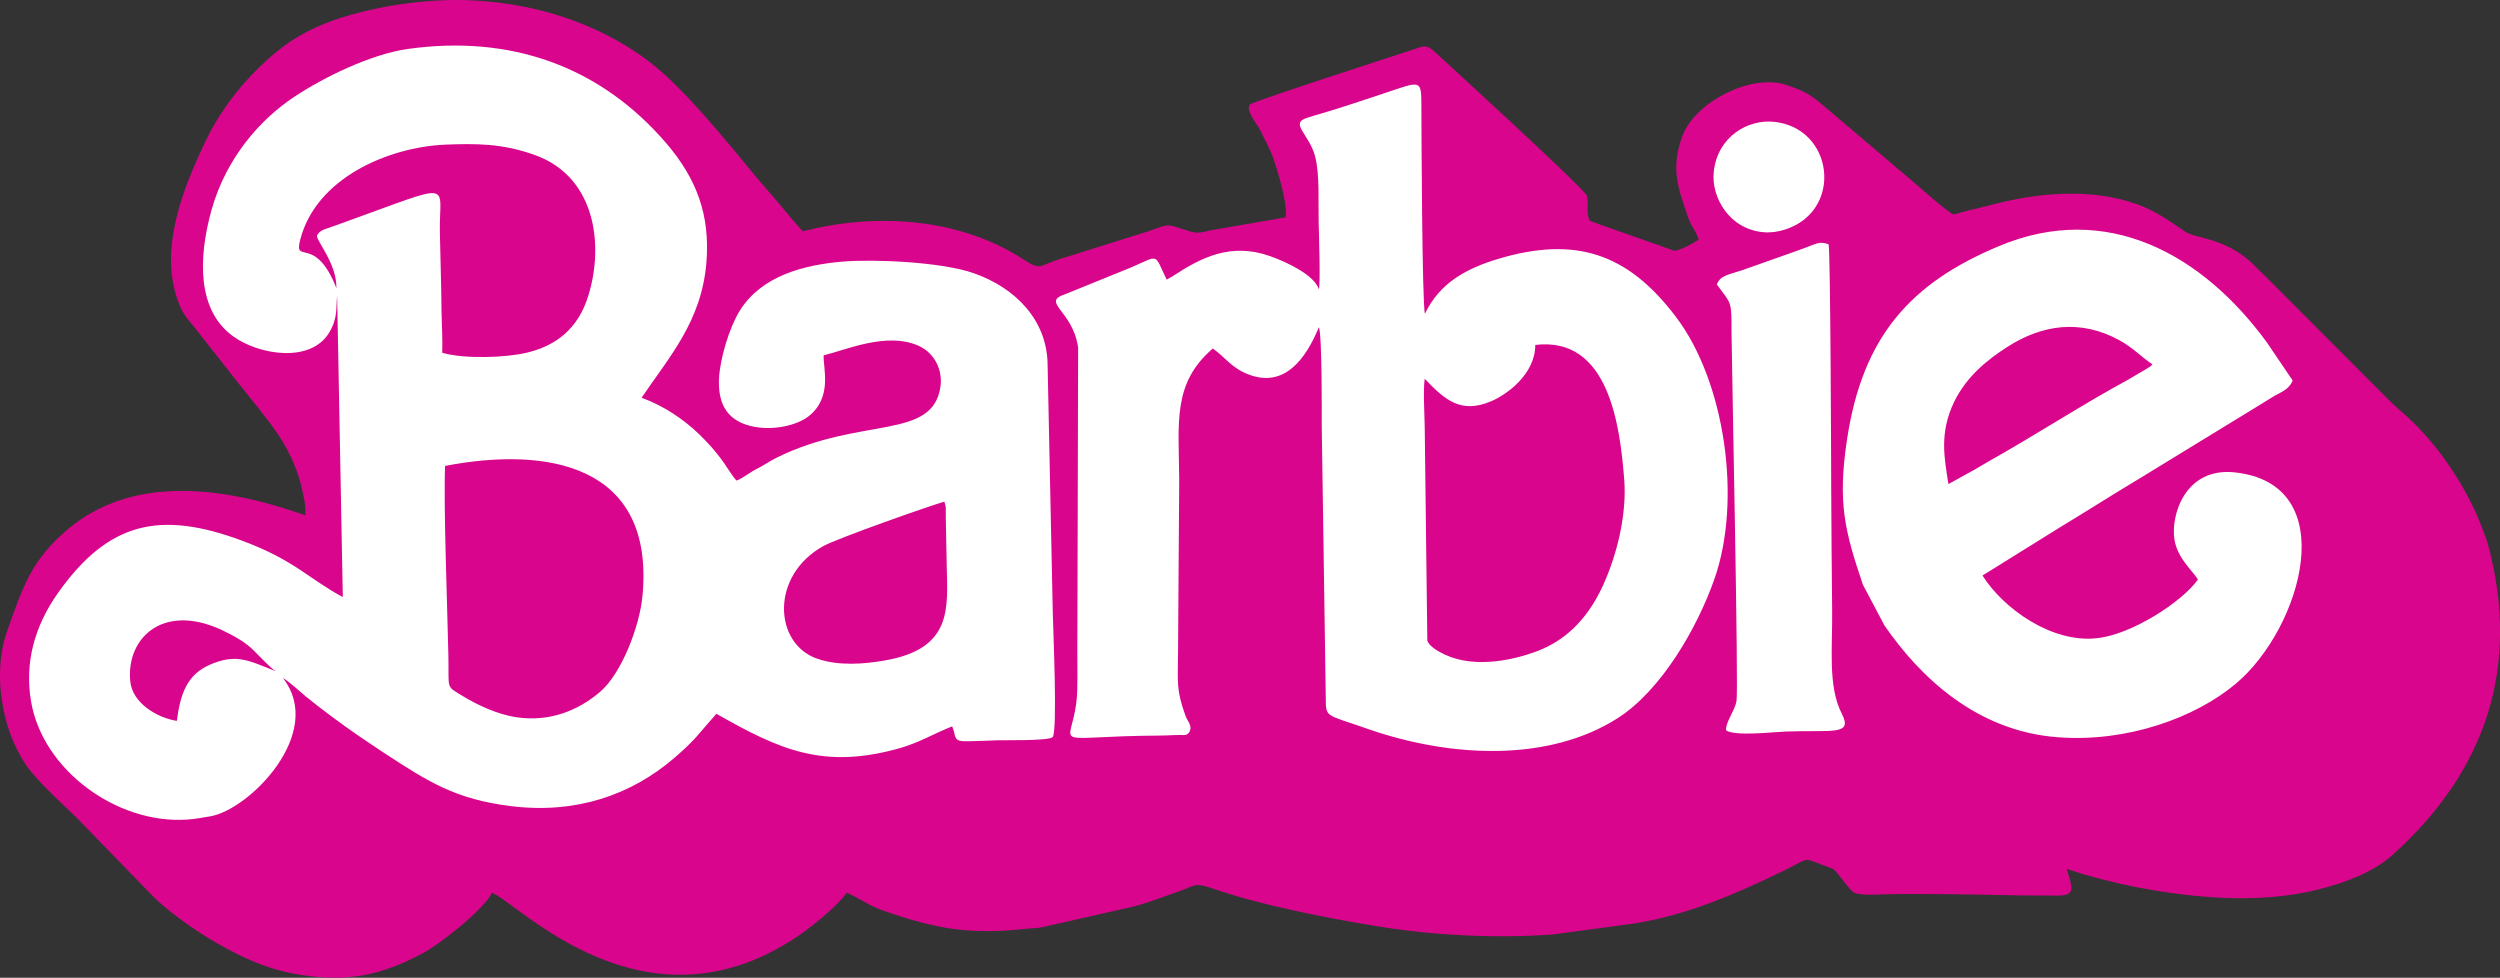 <?xml version="1.0" encoding="utf-8"?>
<!-- Generator: Adobe Illustrator 24.0.0, SVG Export Plug-In . SVG Version: 6.00 Build 0)  -->
<svg xmlns:cc="http://creativecommons.org/ns#" xmlns:dc="http://purl.org/dc/elements/1.1/" xmlns:inkscape="http://www.inkscape.org/namespaces/inkscape" xmlns:rdf="http://www.w3.org/1999/02/22-rdf-syntax-ns#" xmlns:sodipodi="http://sodipodi.sourceforge.net/DTD/sodipodi-0.dtd" xmlns:svg="http://www.w3.org/2000/svg" xmlns="http://www.w3.org/2000/svg" xmlns:xlink="http://www.w3.org/1999/xlink" version="1.1" id="svg2" x="0px" y="0px" viewBox="0 0 1056 413" style="enable-background:new 0 0 1056 413;" xml:space="preserve">
<rect x="0" y="0" width="1056" height="413" fill="#333333" stroke="none"/>
<style type="text/css">
	.st0{fill-rule:evenodd;clip-rule:evenodd;fill:#D9058D;}
	.st1{fill-rule:evenodd;clip-rule:evenodd;fill:#FFFFFF;}
</style>

<path id="path14" class="st0" d="M825.2,90.6c-2.4-0.9-13.3-10.5-16-12.9l-39-33.1  c-5.9-5-7.9-6-15.3-8.6c-14.9-5.3-39.2,7.1-44.4,21.8c-5,14.2-1.4,22.1,2.6,34.2c1,3.1,3.6,6.1,4.4,9.2c-1.5,1.1-8.8,5.3-10.6,4.6  l-34.6-12.2c-2.7-0.9-1.1-7.9-2-10.9c-0.9-2.9-62.2-58.9-63.7-60.3c-4.3-4.1-5.2-2.9-10.2-1.3c-8.1,2.7-68.1,22-68.5,23.1  c-0.6,1.6-0.5,1.8,0,3.1c1,3.1,3.3,5.3,4.6,8.1c1.7,3.6,4,7.6,5.3,11.3c2,5.8,6,18.8,5.3,25.1l-31.7,5.5c-2.7,0.5-4.9,1.6-8.5,0.5  c-10.9-3.2-7.9-3.6-17.6-0.2c-2.6,0.9-5,1.6-7.6,2.4c-10.1,3.2-20.1,6.3-30.3,9.5c-9,2.9-7.6,4.9-15.2,0  c-27.5-17.8-62.9-19.6-93.1-11.8c-3.6-3.9-7-8-10.3-12c-3.5-4.2-7-8-10.6-12.4c-12.1-14.6-29.5-36.3-44.3-47.5  C252.8,9.9,226.7,1.6,200.3,0.2c-17.9-1-38.5,1.8-55.6,7.1c-10.3,3.2-19.9,7.9-28.3,14.9C104.3,32.4,94.2,44.5,87,59.3  c-9.9,20.5-19.7,45.7-12,67.3c1,2.8,2.1,5.4,4,7.8c2.2,2.6,3.5,4.4,5.6,7l11.2,14.2c1.9,2.6,3.6,4.6,5.6,7.1  c12.2,15.6,22.5,25.8,26.6,45.8c0.3,1.8,0.6,2.6,0.8,4.2c0.2,1.7,0.1,3.3,0.3,5C93,205,55.8,200.9,28.7,223.5  C13.6,236.3,9.9,247,3.1,266.3c-3.7,10.4-3.7,21.5-2.1,30.8c1.5,9.1,4.6,17.8,9.7,25.6c4.3,6.5,14,15.3,20.1,21.2  c1.7,1.5,2.6,2.6,4.2,4.2l29.9,30.8c10.4,10,30.4,23.3,47.3,29.2c10.5,3.7,20.9,4.8,29.6,4.9c2.6,0.1,4-0.2,6.5-0.4  c10.9-0.9,20.7-4.9,30.2-9.9c7.4-3.9,26.2-18.8,29.3-25.6c11,4.1,64.5,62.5,129.7,18c5-3.4,16.6-12.6,20.1-18  c4.9,1.9,8.7,5.1,14.8,7.3c23.8,8.4,38,10.5,62.2,7.8c2.2-0.2,3.4-0.1,5.4-0.5l38.9-8.8c7.1-1.9,13.9-4.6,20.7-7  c4.8-1.7,5-3.2,12-0.8c21,7.3,47.6,12.4,69.2,16c24.1,4,50.7,5.4,75.2,3.6l34.2-4.6c22.3-3.5,43.1-12.5,63.2-22.3  c12.7-6.1,6.6-5.8,20.6-0.9c1.8,0.6,7.1,9.4,9.5,10.3c2.7,1,9.1,0.7,11.5,0.6c12.4-0.5,42.5,0.1,57.2,0.4l17,0.1  c8.4,0,5.7-4.1,3.8-11.3c8.6,3,20,5.9,28.8,7.6c25.7,5,53.3,7.2,77.5,1.1c10.7-2.7,22.8-7,31.1-14.4c39.8-35.6,54.5-80,40.4-131.8  c-0.5-1.9-0.5-1.5-1.1-3.1c-0.7-1.7-0.7-2-1.3-3.5c-6.4-17-18.7-35.4-32.4-47.6c-2-1.7-3.7-3.2-5.6-5l-53.7-53.8  c-1.2-1.1-1.8-1.6-2.8-2.7c-12.6-13.7-26-12.7-30.8-15.9c-6.7-4.5-12.4-8.8-20.6-11.7c-19.5-6.9-41.7-4.7-59.6-0.1  c-2.9,0.8-5.6,1.3-8.7,2.2C832.9,88.3,825.5,90.7,825.2,90.6"/>
<path id="path18" class="st1" d="M928.4,244.8c-2-3.5-8.6-8.8-9.9-16.8  c-1.7-10.2,4.4-30.5,25.1-28.5c46.4,4.6,28.7,65.9,0.8,89.3c-17.1,14.4-46.1,24.9-75.3,22.6c-34.4-2.6-58.3-25.7-73.1-47.2  l-9.1-17.2c-7.6-22.5-10.8-34.5-6.7-61.5c6.6-43.5,26.9-66,64.3-81.6c45.5-19,85.8,3.5,113,40.7l10.9,16.1c-1.3,3.7-5,5-7.8,6.6  c-3,1.8-5.3,3.3-8.3,5.1l-49.2,30.1c-11.2,6.7-21.8,13.5-32.9,20.2l-32.8,20.4c8.8,14,29.2,28.5,48.1,26.5  C900.1,268.2,921.6,254.4,928.4,244.8L928.4,244.8z M823,204.4c0.2,0,0.4-0.1,0.5-0.2l10.7-5.9c1.8-1.1,3.9-2.3,5.6-3.3  c18.3-10.2,41.4-25.1,58.9-34.5l8-4.7c0.2-0.1,1-0.7,1.2-0.8c1.3-0.9-0.5,0.7,1.3-1.1c-4.6-3-8-6.9-14-10.2  c-16.3-8.9-32.5-6.7-47.4,2.9c-7.9,5.1-17,12.1-22.4,23.2C819.1,183,821.3,193.5,823,204.4L823,204.4z M725.2,120.2  c1.4-3.9,4.6-4,11.1-6.2l23.7-8.4c6.9-2.4,8.3-4,12.4-2.4c0.8,3.1,1.1,97.2,1.1,103c0.1,17.3,0.2,34.3,0.4,51.6  c0.2,15.6-1.9,32.1,4.1,43.7c4.7,9.3-3.9,6.8-23.7,7.5c-5,0.2-21.5,2.1-25.2-0.5c-0.3-3.4,3.6-8.1,4.4-12.3  c0.9-4.7-1.9-138-2.1-155.6C731.4,126.9,731.5,128.7,725.2,120.2L725.2,120.2z M142.4,124.7c-0.5,5.5,0.3,9.7-3.3,15.7  c-7.9,13.3-30.1,9.4-40.7,1.6c-14.9-10.8-14.9-32.4-9-53.5c6.2-21.8,20.4-38,34.9-47.6c12.8-8.5,32.5-18,47.8-20.2  c43.1-6.1,81.2,6.9,109.5,40c12.5,14.7,18.4,29.9,16.8,50c-2,25-15.7,40-27.4,57.3c9.6,3.5,18,9.3,24.4,15.5  c3.4,3.3,6.2,6.4,8.7,9.7c2.6,3.3,4.7,7.3,7,9.8c2.7-1,5.5-3.4,8.3-4.8c3-1.5,5.3-3.2,8.5-4.8c35.9-17.8,66.4-7.1,69.4-30.5  c0.8-6.5-2.4-13.7-9.2-16.8c-13.5-6.1-30.9,1.8-40.2,4c-0.2,5.6,3.8,17.7-6.3,25.7c-5,4-15.8,6.4-24.7,4.1  c-10.8-2.7-13.6-10.7-13.2-19.9c0.4-8.4,4.3-21.5,8.8-28.8c9.2-14.7,27-19.3,43.4-20.7c13.1-1.1,41.8,0.1,55.4,4.9  c17.8,6.2,31,20,31.2,38.5l2.2,105.2c0.1,5.8,2.1,50.4-0.1,52.3c-1.9,1.6-21.1,1.2-23.5,1.3c-4.3,0.2-7.9,0.3-12.1,0.4  c-6.8,0.2-4.9-1.7-6.8-6.3c-8.2,3.3-13.6,6.7-21.7,9.1c-32.7,9.4-51.3,0.7-77.9-14.4c-7.2,8-8.4,10.6-17.6,18.5  c-18.5,16-42,23.9-69.2,20.5c-23.4-2.9-34.8-10.2-53.6-22.5c-7.6-5-15-10-22.3-15.5c-3.6-2.7-7.3-5.5-10.6-8.2  c-2.9-2.4-7-6.3-9.8-7.9c18.1,23.1-14.2,55.6-30.6,58.4c-3.3,0.5-6.3,1.2-10.1,1.4c-29.3,1.9-60.8-20.8-65.7-50  c-2.7-16.1,1.3-31.5,11.5-45.9c21.3-29.9,43-34.8,77.7-21.9c22.1,8.2,28.1,16.1,42.5,23.8L142.4,124.7z M142.1,121.7  c0.2-10.5-8.7-20.1-8.2-22.3c1.5-2.4,3.5-2.6,5.7-3.4c2.3-0.8,3.6-1.3,6.1-2.2c47.3-17,39.7-16.9,40.1,4.3  c0.2,5.7,0.2,11.2,0.4,16.8c0.2,5.5,0.2,11.2,0.3,16.8c0.1,5.6,0.5,11.7,0.3,17.3c9.5,2.8,27.4,2,35.6,0c9.9-2.3,20.4-8,25.4-22  c7.5-21.2,4.9-52.1-22.1-61.6c-13.8-4.9-24.8-4.8-37.8-4.3c-23.8,1.1-54.4,14-61.1,40.2C124,112.1,133.1,98.8,142.1,121.7  L142.1,121.7z M188,196.8c-0.7,16.3,1,60.9,1.4,80.2c0.3,14.6-1.3,12.5,6.2,17.1c6.4,3.9,14.6,7.6,22.1,8.8  c14.7,2.3,26.7-3,35.6-10.5c9.1-7.6,16.9-27.7,18.1-40.8C276.6,196.1,231.1,188.5,188,196.8L188,196.8z M345.1,278.2  c9.1,3.2,20,2.3,28.5,0.8c28.7-4.9,26.7-21.9,26.3-39.8l-0.4-20.4c0-1.1,0-2.3,0-3.6c0-0.5,0-1.1-0.1-1.5l-0.5-1.8  c-6.1,1.7-45.2,15.5-51,18.7C325.3,243,326.8,271.8,345.1,278.2L345.1,278.2z M74.7,304.5c1.5-11.9,4.6-19.6,13.9-23.7  c10.9-4.7,15.7-2.2,28,2.8c-1.6-0.7-7.3-6.7-9.4-8.8c-3.3-3.3-7.1-5.5-11.5-7.7c-25.9-13.3-42.4,1.8-40.7,20.5  C55.8,297.2,66.8,303.3,74.7,304.5L74.7,304.5z M557.1,122.2c0.7-2.2,0-24.1-0.1-28.2c-0.2-8.7,0.5-20.3-1.5-28  c-2.6-9.5-10.8-13.8-3.5-16.2c2.3-0.7,4.1-1.3,6.3-1.9c8.3-2.4,16.9-5.4,24.9-8c18-6,17.1-6.9,17.2,6.7c0,5.2,0.3,82.8,1.5,85.9  c6.3-13.2,17.8-19.2,31.1-23.2c32.3-9.6,54.4-2.5,74.8,24.4c20.8,27.2,28.1,77.4,16.4,110.8c-7.4,21.1-22.6,47.1-40.8,58.8  c-28.8,18.4-69.9,17.2-106.5,4.3c-17.4-6.1-16.8-4.3-16.9-13.2l-1.7-114.7c0-3.2,0.2-38.2-1.2-41.5c-5.6,13.6-14.5,25.4-29.1,20.2  c-7.7-2.7-10.4-7.5-15.7-11.2c-17.1,14.7-14.4,31.2-14.2,55.1l-0.5,73.7c-0.1,12.1-0.8,15.4,3.1,26.2c1,2.8,3.3,4.5,1.5,7.3  c-1.4,1.5-1.7,0.8-6.3,1c-2,0.1-4.2,0.2-6.1,0.2c-47,0.3-37.9,6-35.2-13.5c0.5-4,0.5-8,0.5-11.6c0-7.9-0.1-15.4,0-23.2l0.3-115.6  c-2.3-16-16.1-19-5.3-22.6l27.1-11c13-5.5,10-6.5,15.6,4.9l2.5-1.4c12-7.9,24.6-14.4,41.2-8.5C544.1,110.9,555.2,116.3,557.1,122.2  L557.1,122.2z M601.8,160c-0.7,4.4-0.1,15.1,0,20.3l1.1,90.3c0.7,2.4,4.8,4.7,7.6,6c13.1,6,29.9,1.9,39.2-1.7  c10.7-4.2,20.4-12.3,27.4-27.6c6.3-13.8,10-30.5,9-44.4c-1.8-23.4-6.6-60.9-37.6-57.2c0,12.6-12.5,21.3-18.9,23.9  C617,174.8,610.4,169,601.8,160L601.8,160z M749.8,51.5c-11.4-1.4-24.3,6.2-25.9,21c-1.2,10.9,6.7,24.5,21.2,25.6  c6.2,0.5,12.2-2,15.8-4.5C777.5,82.1,772.1,54.2,749.8,51.5"/>
</svg>
